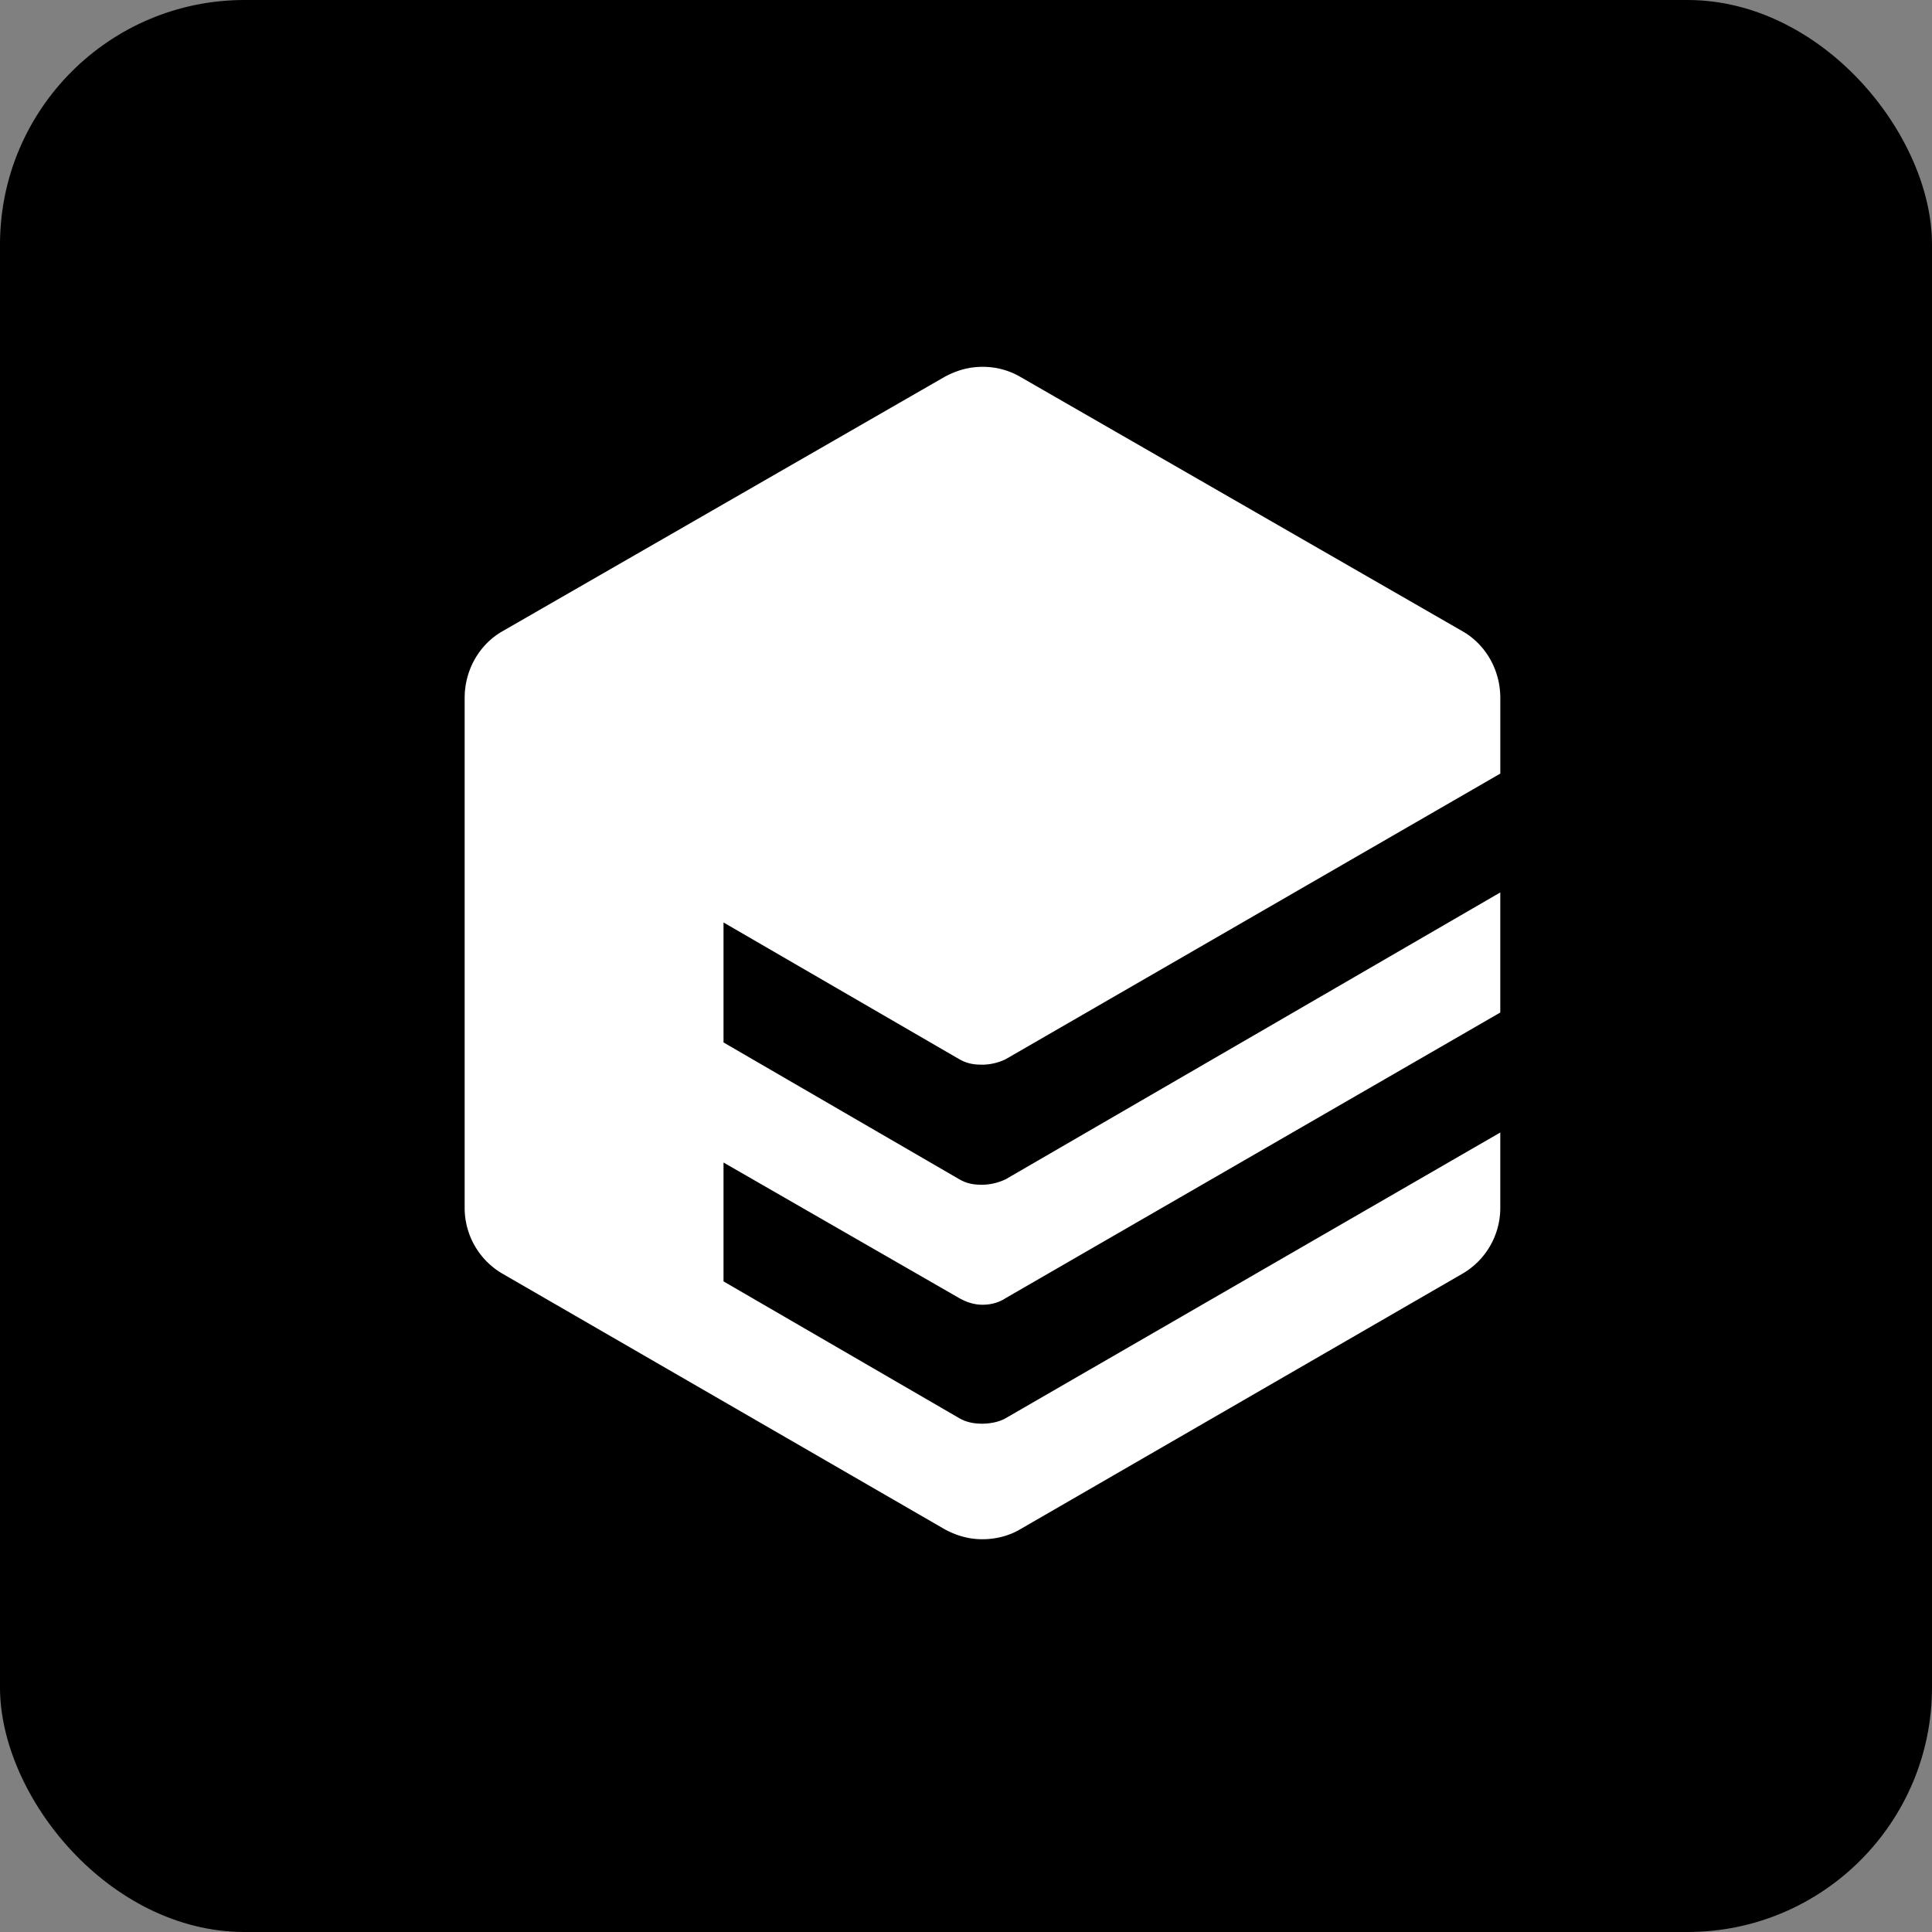 <svg xmlns="http://www.w3.org/2000/svg" width="79" height="79" fill="none"><rect width="100%" height="100%" fill="#808080" stroke="none"/><rect width="79" height="79" fill="#000" rx="10"/><path fill="#fff" d="M39.221 43.308c.316.181.59.227.951.227.32 0 .682-.088.955-.227l20.221-11.676V28.54c0-1.136-.589-2.18-1.544-2.727L41.717 15.408A3.034 3.034 0 0040.172 15c-.546 0-1.043.139-1.544.408L20.544 25.813C19.59 26.36 19 27.403 19 28.54v20.856a3.11 3.11 0 001.544 2.684l18.084 10.452c.5.27 1.001.408 1.544.408.543 0 1.094-.139 1.545-.408L59.803 52.08a3.11 3.11 0 001.544-2.684v-3.088l-20.22 11.68c-.228.135-.59.227-.956.227-.316 0-.635-.046-.95-.227l-9.636-5.592v-4.86l9.635 5.542c.316.18.636.273.951.273.366 0 .682-.092.955-.273l20.221-11.676v-4.91l-20.22 11.726a2.293 2.293 0 01-.956.227c-.362 0-.635-.046-.95-.227l-9.636-5.592V37.72l9.635 5.588z"/></svg>